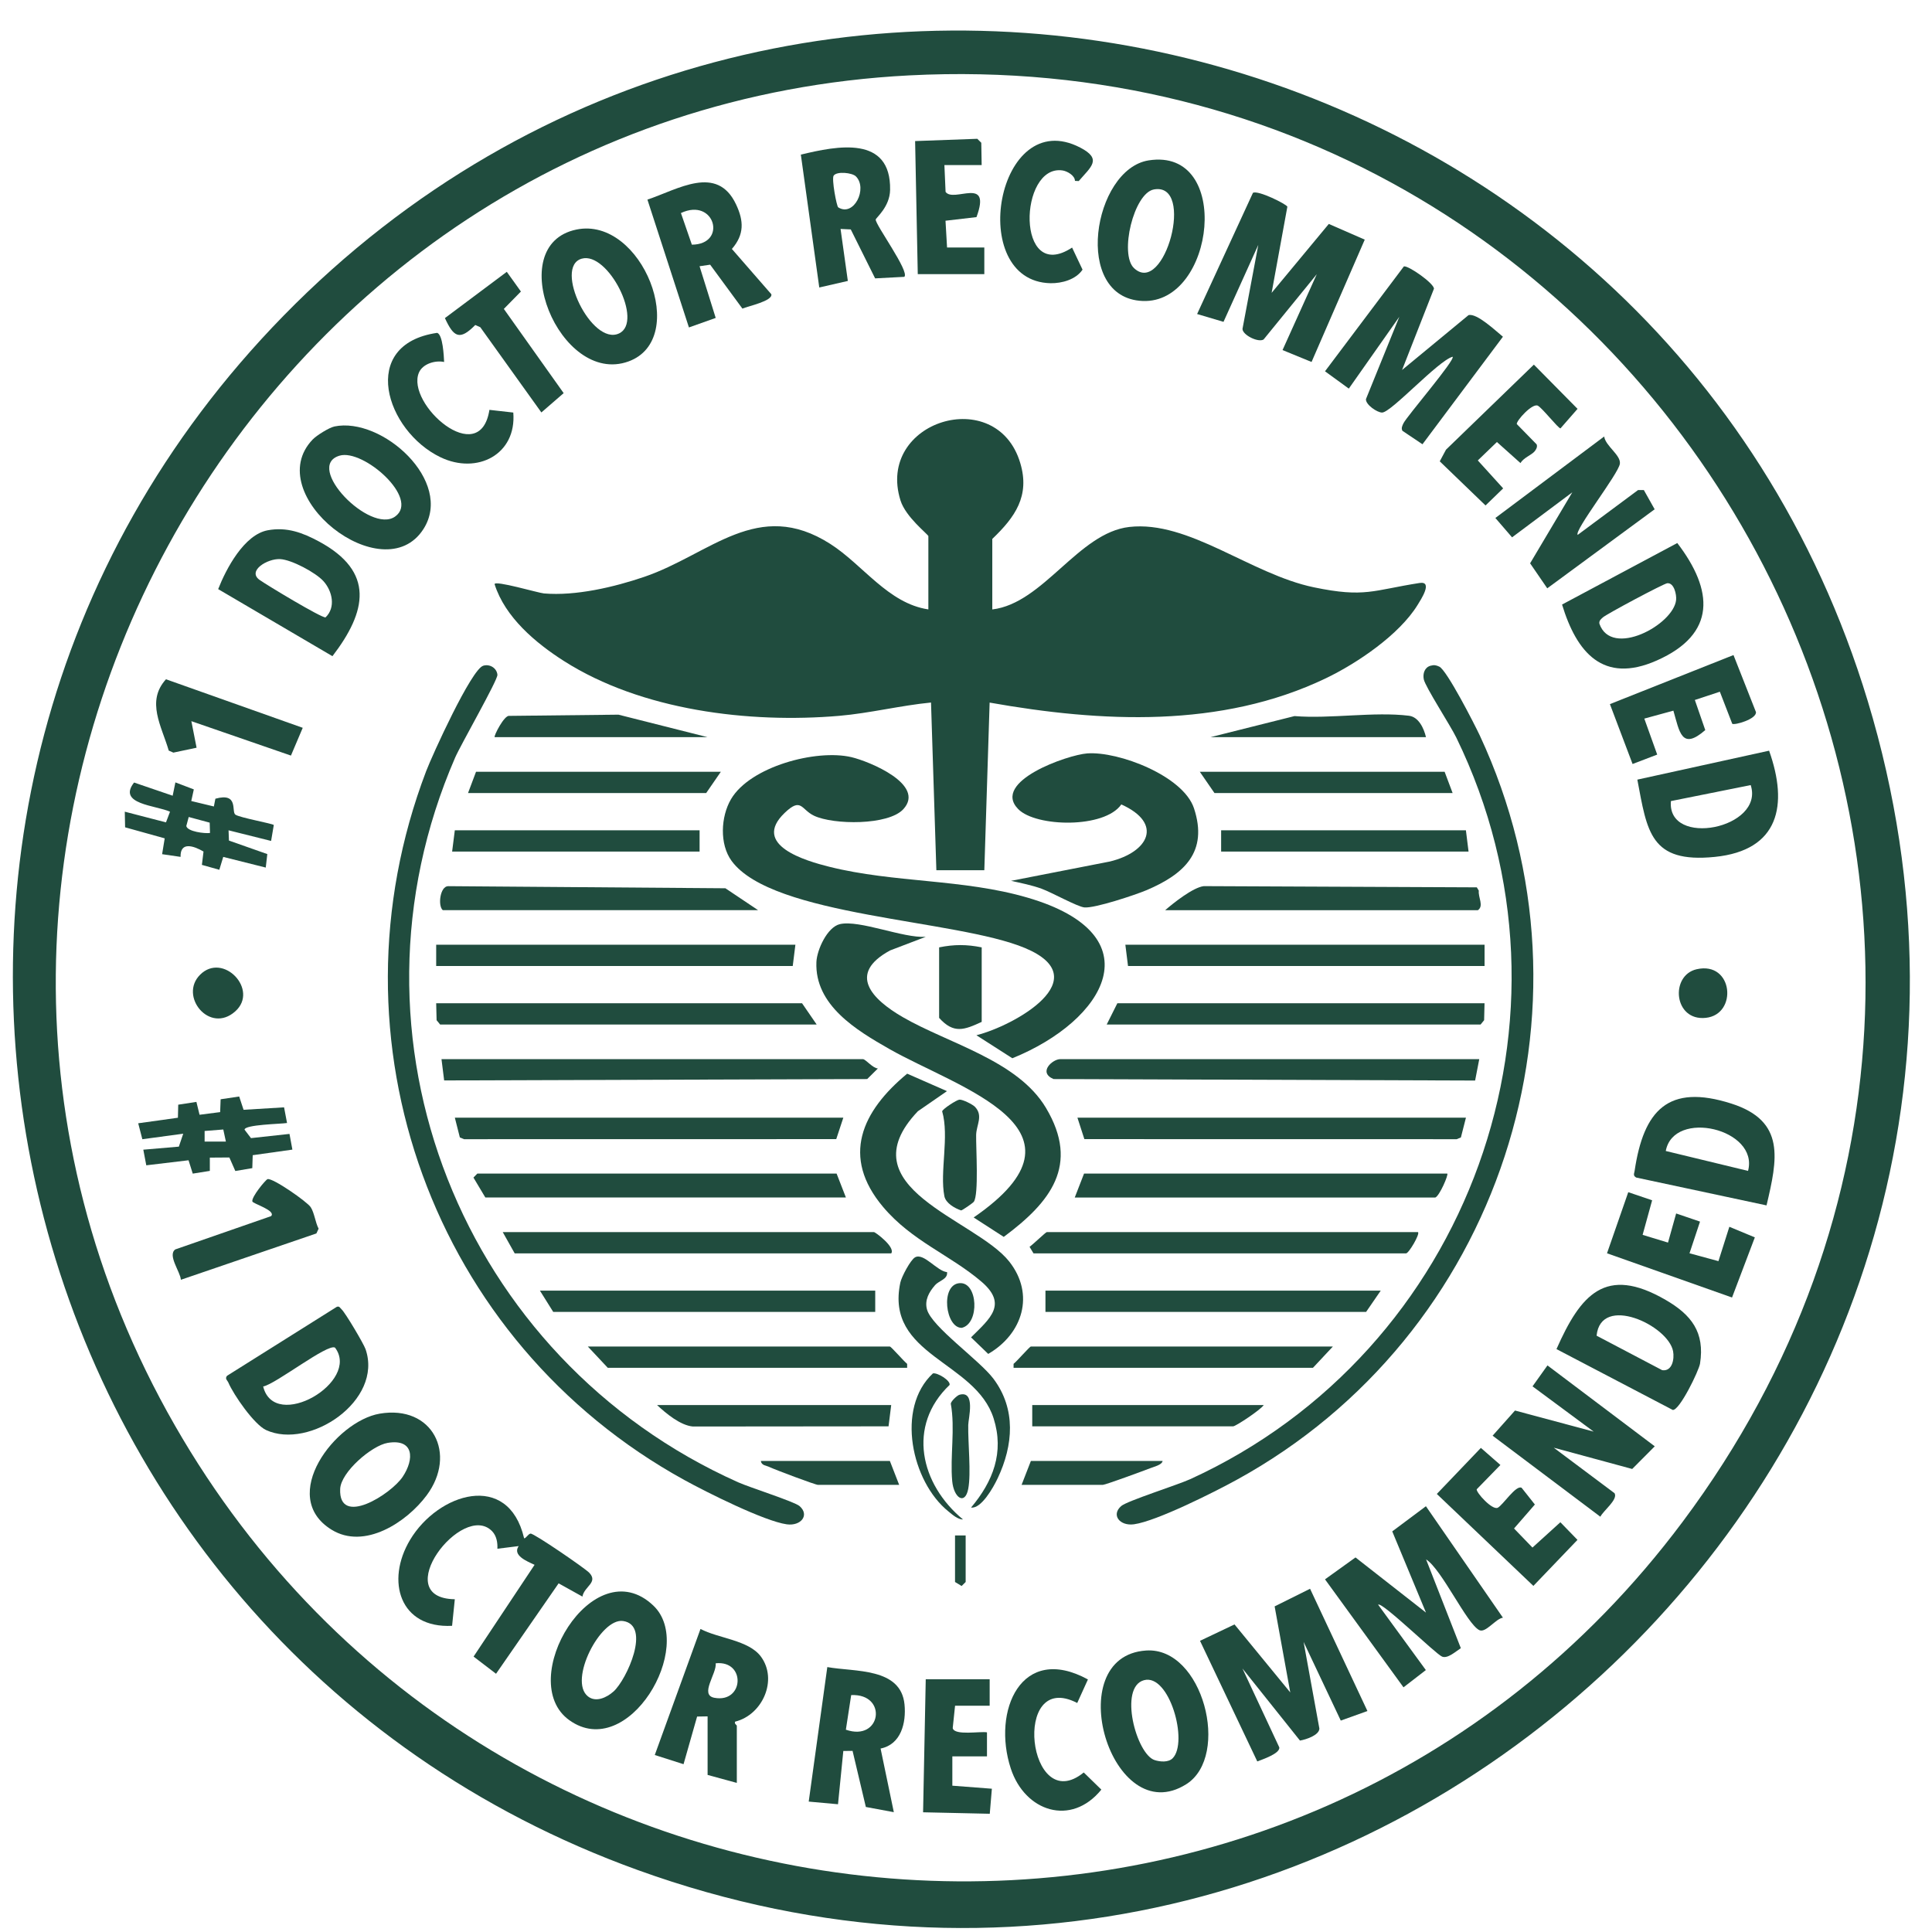 <svg xmlns="http://www.w3.org/2000/svg" fill="none" viewBox="0 0 56 56" height="56" width="56">
<g clip-path="url(#clip0_485_4799)">
<path fill="#204C3E" d="M8.217 9.153C22.811 -5.776 48.121 0.447 54.139 20.324C60.684 41.942 39.745 61.889 18.485 54.204C-0.249 47.433 -5.779 23.468 8.217 9.153ZM26.356 2.185C7.1 3.176 -4.579 24.498 5.07 41.319C14.402 57.588 37.487 59.2 48.769 44.114C62.157 26.212 48.561 1.042 26.356 2.185Z"></path>
<path fill="#204C3E" d="M26.912 15.544C26.894 15.479 26.254 14.992 26.101 14.505C25.382 12.203 28.889 11.123 29.573 13.422C29.859 14.377 29.421 14.99 28.762 15.621V17.665C30.246 17.488 31.255 15.442 32.734 15.274C34.459 15.078 36.25 16.642 38.081 17.023C39.565 17.332 39.796 17.108 41.147 16.898C41.545 16.837 41.184 17.381 41.089 17.536C40.558 18.399 39.338 19.225 38.431 19.66C35.393 21.117 31.921 20.939 28.685 20.365L28.531 25.224H27.141L26.986 20.363C26.096 20.45 25.216 20.672 24.324 20.749C21.712 20.972 18.598 20.593 16.349 19.162C15.524 18.637 14.638 17.89 14.336 16.933C14.336 16.812 15.605 17.187 15.766 17.201C16.687 17.28 17.804 17.017 18.675 16.72C20.588 16.067 21.964 14.423 24.065 15.765C25.014 16.371 25.743 17.491 26.909 17.664V15.543L26.912 15.544Z"></path>
<path fill="#204C3E" d="M28.302 30.007C29.401 29.73 31.834 28.369 29.71 27.479C27.714 26.643 22.394 26.575 21.206 24.954C20.852 24.471 20.891 23.672 21.189 23.164C21.744 22.22 23.655 21.708 24.677 21.946C25.196 22.068 26.838 22.74 26.184 23.454C25.75 23.928 24.157 23.911 23.595 23.644C23.217 23.465 23.231 23.096 22.744 23.562C21.773 24.492 23.345 24.951 24.043 25.125C25.924 25.594 27.914 25.472 29.782 26.018C33.495 27.102 32.047 29.58 29.343 30.674L28.302 30.007Z"></path>
<path fill="#204C3E" d="M14.007 19.296C14.197 19.239 14.4 19.364 14.418 19.559C14.431 19.709 13.358 21.58 13.193 21.958C9.663 30.084 13.399 39.391 21.396 42.965C21.726 43.113 23.025 43.525 23.175 43.654C23.475 43.915 23.215 44.24 22.804 44.183C22.153 44.092 20.474 43.25 19.84 42.901C12.556 38.898 9.376 30.163 12.352 22.353C12.526 21.895 13.662 19.399 14.006 19.297L14.007 19.296Z"></path>
<path fill="#204C3E" d="M41.468 19.296C41.568 19.268 41.628 19.28 41.719 19.323C41.938 19.425 42.74 20.994 42.892 21.317C46.591 29.259 43.464 38.724 35.834 42.9C35.197 43.249 33.525 44.091 32.87 44.182C32.459 44.239 32.199 43.913 32.499 43.653C32.667 43.506 34.128 43.043 34.498 42.875C42.588 39.179 46.137 29.433 42.211 21.378C42.042 21.029 41.314 19.91 41.269 19.691C41.235 19.524 41.294 19.343 41.466 19.296H41.468Z"></path>
<path fill="#204C3E" d="M26.834 27.154L25.802 27.548C24.548 28.226 25.277 28.965 26.164 29.48C27.479 30.245 29.495 30.731 30.318 32.113C31.309 33.774 30.443 34.851 29.094 35.852L28.222 35.289C31.947 32.724 27.779 31.545 25.777 30.405C24.833 29.867 23.611 29.139 23.664 27.885C23.679 27.53 23.98 26.87 24.346 26.786C24.915 26.657 26.178 27.197 26.832 27.154H26.834Z"></path>
<path fill="#204C3E" d="M29.303 25.532L32.172 24.971C33.29 24.699 33.728 23.869 32.502 23.317C32.016 24.019 30.028 23.976 29.514 23.453C28.726 22.652 30.944 21.88 31.512 21.838C32.422 21.771 34.297 22.49 34.608 23.428C35.027 24.699 34.319 25.339 33.236 25.801C32.909 25.939 31.731 26.331 31.431 26.302C31.228 26.282 30.489 25.869 30.193 25.761C29.918 25.66 29.591 25.594 29.303 25.531V25.532Z"></path>
<path fill="#204C3E" d="M36.86 8.487L38.516 6.491L39.558 6.946L38.016 10.492L37.175 10.147L38.168 7.947L36.626 9.84C36.473 9.937 36.018 9.712 36.014 9.534L36.472 7.099L35.464 9.329L34.699 9.102L36.317 5.59C36.464 5.504 37.292 5.92 37.315 5.991L36.859 8.487H36.86Z"></path>
<path fill="#204C3E" d="M43.565 46.889C43.35 46.918 43.065 47.342 42.878 47.25C42.514 47.068 41.794 45.491 41.336 45.2L42.343 47.773C42.196 47.867 41.963 48.084 41.8 48.018C41.607 47.939 40.047 46.409 39.946 46.513L41.329 48.408L40.681 48.908L38.406 45.778L39.29 45.143L41.333 46.742L40.355 44.388L41.331 43.659L43.563 46.889H43.565Z"></path>
<path fill="#204C3E" d="M40.64 10.724L42.565 9.135C42.807 9.067 43.359 9.596 43.563 9.76L41.231 12.877L40.651 12.488C40.608 12.413 40.646 12.34 40.68 12.269C40.774 12.072 42.192 10.424 42.105 10.34C41.684 10.457 40.33 11.95 40.063 11.958C39.921 11.962 39.579 11.728 39.593 11.568L40.561 9.181L39.096 11.264L38.406 10.762L40.692 7.722C40.816 7.689 41.562 8.209 41.564 8.368L40.64 10.724Z"></path>
<path fill="#204C3E" d="M39.636 49.595L38.863 49.872L37.785 47.591L38.243 50.104C38.237 50.297 37.856 50.422 37.68 50.451L36.013 48.362L37.082 50.651C37.099 50.829 36.6 50.995 36.443 51.056L34.783 47.56L35.783 47.085L37.399 49.056L36.946 46.562L37.973 46.051L39.636 49.596V49.595Z"></path>
<path fill="#204C3E" d="M27.449 31.627L26.605 32.21C24.492 34.433 28.28 35.332 29.255 36.569C30.003 37.518 29.644 38.663 28.644 39.244L28.146 38.764C28.703 38.212 29.213 37.805 28.447 37.149C27.54 36.375 26.432 35.974 25.598 34.985C24.37 33.529 24.979 32.21 26.295 31.121L27.45 31.628L27.449 31.627Z"></path>
<path fill="#204C3E" d="M15.188 44.583C15.225 44.618 15.312 44.456 15.379 44.452C15.481 44.444 16.962 45.462 17.079 45.586C17.348 45.869 16.933 45.983 16.882 46.278L16.192 45.894L14.378 48.515L13.727 48.017L15.495 45.357C15.273 45.254 14.847 45.084 15.034 44.814L14.417 44.891C14.426 44.714 14.394 44.52 14.266 44.385C13.406 43.494 11.242 46.324 13.183 46.355L13.104 47.125C11.588 47.204 11.173 45.825 11.886 44.634C12.695 43.279 14.729 42.63 15.19 44.581L15.188 44.583Z"></path>
<path fill="#204C3E" d="M46.498 12.653C46.537 12.93 46.987 13.192 46.953 13.442C46.913 13.735 45.619 15.382 45.73 15.504L47.479 14.205H47.648L47.961 14.762L44.848 17.053L44.351 16.328L45.574 14.27L43.828 15.575L43.344 15.014L46.498 12.652V12.653Z"></path>
<path fill="#204C3E" d="M45.036 41.962L46.799 43.282C46.904 43.465 46.474 43.787 46.387 43.963L43.264 41.614L43.913 40.885L46.193 41.496L44.421 40.184L44.854 39.577L47.964 41.922L47.31 42.579L45.036 41.962Z"></path>
<path fill="#204C3E" d="M18.938 46.539C20.178 47.717 18.206 51.079 16.503 49.861C14.911 48.725 17.194 44.881 18.938 46.539ZM17.783 49.03C18.167 48.684 18.881 47.109 18.062 46.986C17.406 46.887 16.47 48.714 17.041 49.17C17.271 49.355 17.588 49.204 17.783 49.029V49.03Z"></path>
<path fill="#204C3E" d="M25.022 30.7C25.107 30.723 25.304 30.964 25.446 30.97L25.136 31.277L12.874 31.317L12.797 30.7H25.022Z"></path>
<path fill="#204C3E" d="M42.877 30.7L42.757 31.32L30.538 31.277C30.077 31.082 30.511 30.7 30.73 30.7H42.877Z"></path>
<path fill="#204C3E" d="M33.293 4.649C35.729 4.265 35.223 8.812 33.119 8.724C31.07 8.638 31.683 4.904 33.293 4.649ZM32.871 7.773C33.753 8.601 34.655 5.275 33.447 5.491C32.863 5.596 32.439 7.367 32.871 7.773Z"></path>
<path fill="#204C3E" d="M16.707 6.654C18.608 6.261 20.011 9.827 18.216 10.477C16.224 11.197 14.555 7.099 16.707 6.654ZM16.861 7.498C16.039 7.734 17.15 10.036 17.943 9.665C18.663 9.329 17.622 7.281 16.861 7.498Z"></path>
<path fill="#204C3E" d="M9.69 12.362C11.072 12.073 13.159 13.949 12.275 15.333C11.112 17.153 7.534 14.329 9.064 12.738C9.177 12.621 9.536 12.396 9.69 12.363V12.362ZM9.844 13.207C8.805 13.514 10.727 15.49 11.453 14.972C12.18 14.454 10.531 13.005 9.844 13.207Z"></path>
<path fill="#204C3E" d="M11.003 40.976C12.544 40.714 13.256 42.149 12.367 43.343C11.786 44.125 10.562 44.928 9.61 44.339C8.045 43.372 9.726 41.194 11.005 40.976H11.003ZM11.235 41.823C10.777 41.9 9.882 42.667 9.86 43.157C9.811 44.273 11.332 43.316 11.673 42.804C12.014 42.292 12.002 41.694 11.235 41.823Z"></path>
<path fill="#204C3E" d="M33.22 47.841C34.867 47.73 35.677 50.895 34.388 51.714C32.214 53.093 30.695 48.01 33.22 47.841ZM33.988 50.966C34.454 50.503 33.895 48.498 33.157 48.702C32.418 48.905 32.938 50.85 33.47 51.018C33.627 51.068 33.863 51.089 33.988 50.966Z"></path>
<path fill="#204C3E" d="M51.204 34.939L47.427 34.132C47.326 34.075 47.368 34.019 47.38 33.938C47.641 32.187 48.348 31.4 50.188 31.989C51.764 32.495 51.519 33.6 51.204 34.939ZM50.668 33.939C50.992 32.722 48.511 32.136 48.283 33.362L50.668 33.939Z"></path>
<path fill="#204C3E" d="M45.277 17.523L48.617 15.74C49.664 17.107 49.765 18.375 48.02 19.146C46.462 19.835 45.697 18.905 45.277 17.523ZM48.328 16.905C48.224 16.914 46.562 17.802 46.461 17.895C46.405 17.946 46.346 17.988 46.359 18.077C46.706 19.083 48.512 18.108 48.583 17.389C48.599 17.235 48.524 16.888 48.328 16.905Z"></path>
<path fill="#204C3E" d="M45.115 39.105C45.814 37.527 46.531 36.666 48.279 37.678C49.024 38.11 49.42 38.615 49.276 39.526C49.243 39.731 48.683 40.887 48.486 40.868L45.117 39.105H45.115ZM46.277 38.715L48.179 39.715C48.469 39.759 48.538 39.394 48.495 39.165C48.35 38.411 46.4 37.506 46.278 38.715H46.277Z"></path>
<path fill="#204C3E" d="M7.762 15.37C8.316 15.268 8.775 15.441 9.249 15.697C10.867 16.572 10.634 17.719 9.636 19.02L6.324 17.076C6.553 16.49 7.075 15.496 7.762 15.37ZM9.375 16.845C9.155 16.599 8.451 16.221 8.118 16.206C7.751 16.187 7.16 16.547 7.523 16.808C7.72 16.95 9.328 17.92 9.436 17.895C9.739 17.608 9.633 17.13 9.375 16.845Z"></path>
<path fill="#204C3E" d="M51.278 21.759C51.837 23.329 51.575 24.65 49.702 24.838C47.829 25.026 47.744 24.102 47.459 22.598L51.278 21.759ZM50.745 22.756L48.432 23.22C48.314 24.58 51.155 24.017 50.745 22.756Z"></path>
<path fill="#204C3E" d="M9.761 37.88C9.84 37.85 9.857 37.913 9.9 37.951C10.007 38.047 10.54 38.946 10.596 39.107C11.111 40.597 8.972 42.031 7.713 41.451C7.366 41.291 6.77 40.429 6.619 40.074C6.593 40.012 6.51 39.966 6.581 39.878L9.761 37.88ZM7.628 40.188C7.955 41.516 10.459 40.055 9.711 39.062C9.501 38.932 7.988 40.122 7.628 40.188Z"></path>
<path fill="#204C3E" d="M41.95 34.016C41.99 34.052 41.725 34.664 41.603 34.711H31.152L31.422 34.016H41.95Z"></path>
<path fill="#204C3E" d="M24.519 34.71H14.068L13.723 34.132L13.837 34.016H24.249L24.519 34.71Z"></path>
<path fill="#204C3E" d="M21.359 51.679L20.51 51.447V49.75L20.206 49.755L19.813 51.136L18.979 50.87L20.304 47.216C20.817 47.489 21.698 47.537 22.053 48.014C22.553 48.686 22.107 49.704 21.311 49.902C21.271 49.956 21.357 50.005 21.357 50.02V51.679H21.359ZM20.745 48.211C20.779 48.509 20.268 49.127 20.705 49.211C21.567 49.374 21.627 48.12 20.745 48.211Z"></path>
<path fill="#204C3E" d="M26.215 8.024L25.366 8.069L24.66 6.65L24.364 6.636L24.575 8.143L23.747 8.333L23.213 4.482C24.268 4.226 25.829 3.915 25.8 5.505C25.791 5.999 25.388 6.312 25.383 6.364C25.372 6.514 26.372 7.873 26.213 8.023L26.215 8.024ZM24.808 5.112C24.7 5.005 24.26 4.959 24.165 5.089C24.098 5.18 24.251 5.982 24.296 6.01C24.751 6.298 25.158 5.46 24.808 5.112Z"></path>
<path fill="#204C3E" d="M21.519 8.945L20.584 7.672L20.277 7.717L20.745 9.215L19.969 9.491L18.766 5.786C19.648 5.491 20.785 4.755 21.335 5.925C21.562 6.404 21.576 6.799 21.214 7.216L22.358 8.529C22.401 8.725 21.683 8.874 21.519 8.945ZM20.054 7.092C21.09 7.086 20.722 5.712 19.737 6.175L20.054 7.092Z"></path>
<path fill="#204C3E" d="M25.524 50.681L25.908 52.527L25.097 52.376L24.712 50.75L24.444 50.753L24.29 52.297L23.441 52.22L23.98 48.321C24.771 48.465 26.113 48.328 26.218 49.405C26.27 49.937 26.118 50.563 25.525 50.682L25.524 50.681ZM24.518 50.136C25.546 50.495 25.743 49.084 24.672 49.133L24.518 50.136Z"></path>
<path fill="#204C3E" d="M24.444 32.397L24.239 33.018L13.45 33.02L13.329 32.969L13.184 32.397H24.444Z"></path>
<path fill="#204C3E" d="M42.491 32.397L42.345 32.969L42.224 33.02L31.431 33.018L31.23 32.397H42.491Z"></path>
<path fill="#204C3E" d="M25.833 36.33H14.919L14.572 35.713H25.332C25.373 35.713 25.959 36.148 25.833 36.33Z"></path>
<path fill="#204C3E" d="M41.102 35.713C41.164 35.769 40.834 36.33 40.755 36.33H29.957L29.842 36.139C29.928 36.085 30.311 35.713 30.343 35.713H41.102Z"></path>
<path fill="#204C3E" d="M23.672 29.697H12.758L12.655 29.571L12.643 29.08H23.248L23.672 29.697Z"></path>
<path fill="#204C3E" d="M43.03 29.08L43.018 29.571L42.915 29.697H32.078L32.387 29.08H43.03Z"></path>
<path fill="#204C3E" d="M23.055 27.383L22.978 28H12.643V27.383H23.055Z"></path>
<path fill="#204C3E" d="M43.031 27.383V28H32.696L32.619 27.383H43.031Z"></path>
<path fill="#204C3E" d="M21.973 26.381H12.834C12.686 26.256 12.755 25.691 12.988 25.686L21.026 25.747L21.973 26.381Z"></path>
<path fill="#204C3E" d="M33.775 26.381C34.018 26.169 34.582 25.722 34.892 25.685L42.806 25.72L42.864 25.816C42.84 26.01 43.018 26.257 42.838 26.382H33.775V26.381Z"></path>
<path fill="#204C3E" d="M40.021 37.41L39.597 38.027H30.303V37.41H40.021Z"></path>
<path fill="#204C3E" d="M25.369 37.41V38.027H16.036L15.65 37.41H25.369Z"></path>
<path fill="#204C3E" d="M28.686 48.671V49.442H27.683L27.615 50.091C27.668 50.315 28.417 50.176 28.608 50.213V50.909H27.604V51.759L28.75 51.847L28.689 52.573L26.756 52.53L26.833 48.674H28.684L28.686 48.671Z"></path>
<path fill="#204C3E" d="M28.454 4.785H27.374L27.408 5.561C27.639 5.891 28.751 5.081 28.304 6.293L27.406 6.398L27.451 7.174H28.531V7.946H26.602L26.525 4.089L28.327 4.023L28.443 4.138L28.454 4.783V4.785Z"></path>
<path fill="#204C3E" d="M44.472 13.093C44.386 13.19 44.156 13.272 44.072 13.423L43.389 12.812L42.835 13.346L43.57 14.156L43.059 14.651L41.732 13.372L41.913 13.034L44.46 10.569L45.726 11.851L45.231 12.417C45.166 12.417 44.703 11.825 44.575 11.759C44.416 11.677 43.947 12.198 43.965 12.292L44.54 12.88C44.571 12.953 44.523 13.037 44.475 13.09L44.472 13.093Z"></path>
<path fill="#204C3E" d="M47.888 34.791L47.612 35.793L48.348 36.017L48.584 35.173L49.276 35.409L48.971 36.327L49.81 36.555L50.126 35.559L50.865 35.866L50.204 37.609L46.58 36.327L47.196 34.556L47.888 34.791Z"></path>
<path fill="#204C3E" d="M50.21 20.979L49.851 20.05L49.126 20.289L49.428 21.162C48.739 21.762 48.682 21.213 48.504 20.599L47.661 20.829L48.035 21.872L47.321 22.145L46.664 20.409L50.246 18.987L50.897 20.639C50.922 20.843 50.278 21.028 50.209 20.979H50.21Z"></path>
<path fill="#204C3E" d="M44.105 43.124L44.489 43.609L43.885 44.304L44.419 44.857L45.228 44.123L45.724 44.634L44.446 45.968L41.647 43.303L42.924 41.968L43.49 42.463L42.803 43.168C42.786 43.262 43.255 43.784 43.414 43.702C43.564 43.625 43.943 43.033 44.104 43.124H44.105Z"></path>
<path fill="#204C3E" d="M38.634 39.03L38.056 39.647H29.379V39.532C29.467 39.466 29.845 39.03 29.88 39.03H38.634Z"></path>
<path fill="#204C3E" d="M26.294 39.647H17.617L17.039 39.03H25.793C25.829 39.03 26.206 39.466 26.294 39.532V39.647Z"></path>
<path fill="#204C3E" d="M6.932 31.78L7.06 32.168L8.234 32.097L8.32 32.551C8.135 32.58 7.094 32.596 7.088 32.744L7.275 32.989L8.391 32.867L8.475 33.322L7.325 33.484L7.313 33.859L6.821 33.942L6.648 33.55L6.082 33.554V33.939L5.587 34.018L5.465 33.631L4.24 33.777L4.154 33.324L5.184 33.236L5.311 32.861L4.126 33.021L4.006 32.559L5.157 32.398L5.166 32.02L5.693 31.939L5.784 32.312L6.381 32.235L6.395 31.863L6.931 31.783L6.932 31.78ZM6.548 33.091L6.472 32.739L5.931 32.782V33.089H6.548V33.091Z"></path>
<path fill="#204C3E" d="M5.005 23.064L5.084 22.678L5.618 22.881L5.544 23.218L6.199 23.376L6.243 23.151C6.929 22.961 6.699 23.527 6.823 23.613C6.946 23.7 7.896 23.871 7.936 23.913L7.858 24.375L6.625 24.067L6.636 24.364L7.748 24.756L7.703 25.147L6.471 24.838L6.357 25.211L5.852 25.069L5.899 24.682C5.613 24.516 5.221 24.384 5.234 24.837L4.699 24.759L4.774 24.3L3.626 23.98L3.617 23.527L4.811 23.837L4.928 23.528C4.527 23.343 3.392 23.314 3.886 22.682L5.004 23.064H5.005ZM6.078 23.845L5.47 23.681L5.4 23.943C5.434 24.105 5.936 24.166 6.087 24.144L6.078 23.845Z"></path>
<path fill="#204C3E" d="M12.873 10.492C12.611 10.437 12.25 10.546 12.142 10.802C11.761 11.706 13.913 13.62 14.186 11.88L14.878 11.958C14.977 13.175 13.831 13.762 12.771 13.255C11.178 12.493 10.382 9.98 12.671 9.648C12.836 9.698 12.865 10.318 12.873 10.491V10.492Z"></path>
<path fill="#204C3E" d="M31.158 5.243C31.158 5.089 30.936 4.962 30.801 4.941C29.526 4.749 29.435 8.257 31.075 7.176L31.378 7.816C31.185 8.103 30.78 8.215 30.449 8.209C27.991 8.157 28.889 3.019 31.313 4.279C31.957 4.614 31.62 4.836 31.268 5.248L31.158 5.243Z"></path>
<path fill="#204C3E" d="M31.535 48.678L31.224 49.362C29.305 48.368 29.791 52.697 31.413 51.376L31.923 51.873C31.046 52.953 29.707 52.51 29.298 51.261C28.75 49.588 29.603 47.625 31.535 48.68V48.678Z"></path>
<path fill="#204C3E" d="M5.547 20.904L5.698 21.673L5.025 21.815L4.891 21.756C4.685 21.048 4.228 20.331 4.811 19.689L8.775 21.096L8.433 21.901L5.548 20.904H5.547Z"></path>
<path fill="#204C3E" d="M5.243 37.095C5.228 36.864 4.848 36.381 5.081 36.215L7.858 35.25C8.012 35.088 7.326 34.888 7.315 34.825C7.281 34.7 7.701 34.194 7.755 34.178C7.901 34.134 8.905 34.834 9.006 34.991C9.115 35.161 9.138 35.428 9.235 35.614L9.171 35.752L5.243 37.095Z"></path>
<path fill="#204C3E" d="M27.451 36.872C27.476 37.083 27.22 37.115 27.101 37.253C26.927 37.453 26.797 37.686 26.868 37.951C27.004 38.459 28.384 39.417 28.795 39.963C29.455 40.842 29.372 41.889 28.918 42.849C28.787 43.127 28.437 43.739 28.147 43.697C28.782 42.942 29.113 42.101 28.801 41.114C28.276 39.449 25.645 39.298 26.097 37.175C26.132 37.01 26.392 36.515 26.526 36.443C26.777 36.307 27.164 36.849 27.451 36.873V36.872Z"></path>
<path fill="#204C3E" d="M42.49 24.067L42.567 24.684H35.395V24.067H42.49Z"></path>
<path fill="#204C3E" d="M20.278 24.067V24.684H13.105L13.183 24.067H20.278Z"></path>
<path fill="#204C3E" d="M14.689 7.878L15.099 8.45L14.604 8.954L16.338 11.395L15.692 11.955L13.922 9.485L13.776 9.42C13.321 9.884 13.148 9.769 12.896 9.22L14.691 7.878H14.689Z"></path>
<path fill="#204C3E" d="M20.894 22.37L20.469 22.987H13.566L13.798 22.37H20.894Z"></path>
<path fill="#204C3E" d="M41.873 22.37L42.105 22.987H35.202L34.777 22.37H41.873Z"></path>
<path fill="#204C3E" d="M25.832 40.726L25.755 41.343L20.081 41.348C19.721 41.314 19.312 40.976 19.045 40.726H25.832Z"></path>
<path fill="#204C3E" d="M36.63 40.726C36.544 40.862 35.819 41.343 35.743 41.343H29.92V40.726H36.63Z"></path>
<path fill="#204C3E" d="M41.333 21.367H35.086L37.522 20.756C38.561 20.841 39.826 20.622 40.837 20.746C41.119 20.78 41.27 21.104 41.333 21.367Z"></path>
<path fill="#204C3E" d="M14.338 21.367C14.305 21.337 14.618 20.72 14.763 20.75L17.927 20.715L20.509 21.367H14.338Z"></path>
<path fill="#204C3E" d="M28.455 27.46V29.62C27.952 29.851 27.646 29.976 27.221 29.504V27.46C27.657 27.372 28.018 27.372 28.455 27.46Z"></path>
<path fill="#204C3E" d="M27.808 31.874C27.901 31.864 28.202 32.017 28.263 32.085C28.504 32.344 28.302 32.603 28.294 32.896C28.287 33.273 28.375 34.629 28.226 34.834C28.2 34.871 27.895 35.081 27.859 35.085C27.673 35.022 27.413 34.874 27.373 34.672C27.235 33.965 27.52 32.944 27.309 32.212C27.326 32.141 27.728 31.881 27.808 31.874Z"></path>
<path fill="#204C3E" d="M33.699 42.346C33.682 42.463 33.437 42.517 33.334 42.559C33.158 42.628 32.038 43.04 31.964 43.04H29.611L29.881 42.346H33.699Z"></path>
<path fill="#204C3E" d="M26.063 43.04H23.711C23.635 43.04 22.455 42.596 22.301 42.522C22.21 42.477 22.073 42.482 22.053 42.346H25.793L26.063 43.04Z"></path>
<path fill="#204C3E" d="M49.178 28.094C50.239 27.852 50.377 29.404 49.443 29.503C48.51 29.602 48.402 28.272 49.178 28.094Z"></path>
<path fill="#204C3E" d="M5.8 28.253C6.466 27.587 7.514 28.691 6.821 29.313C6.077 29.983 5.178 28.873 5.8 28.253Z"></path>
<path fill="#204C3E" d="M27.914 44.043C27.761 44.043 27.605 43.903 27.491 43.81C26.422 42.952 25.958 40.816 27.041 39.809C27.166 39.778 27.555 40.014 27.525 40.143C26.28 41.328 26.678 43.022 27.914 44.043Z"></path>
<path fill="#204C3E" d="M27.813 40.427C28.285 40.298 28.068 41.117 28.065 41.302C28.055 41.82 28.152 42.699 28.065 43.154C27.972 43.639 27.645 43.421 27.6 42.929C27.535 42.207 27.691 41.411 27.559 40.685C27.569 40.611 27.742 40.447 27.812 40.427H27.813Z"></path>
<path fill="#204C3E" d="M27.811 37.193C28.348 37.149 28.401 38.366 27.878 38.488C27.406 38.498 27.247 37.239 27.811 37.193Z"></path>
<path fill="#204C3E" d="M27.99 44.506V45.855L27.873 45.971L27.682 45.855V44.506H27.99Z"></path>
</g>
<defs>
<clipPath id="clip0_485_4799">
<rect transform="translate(0.373 0.885)" fill="white" height="55" width="54.985"></rect>
</clipPath>
</defs>
</svg>
